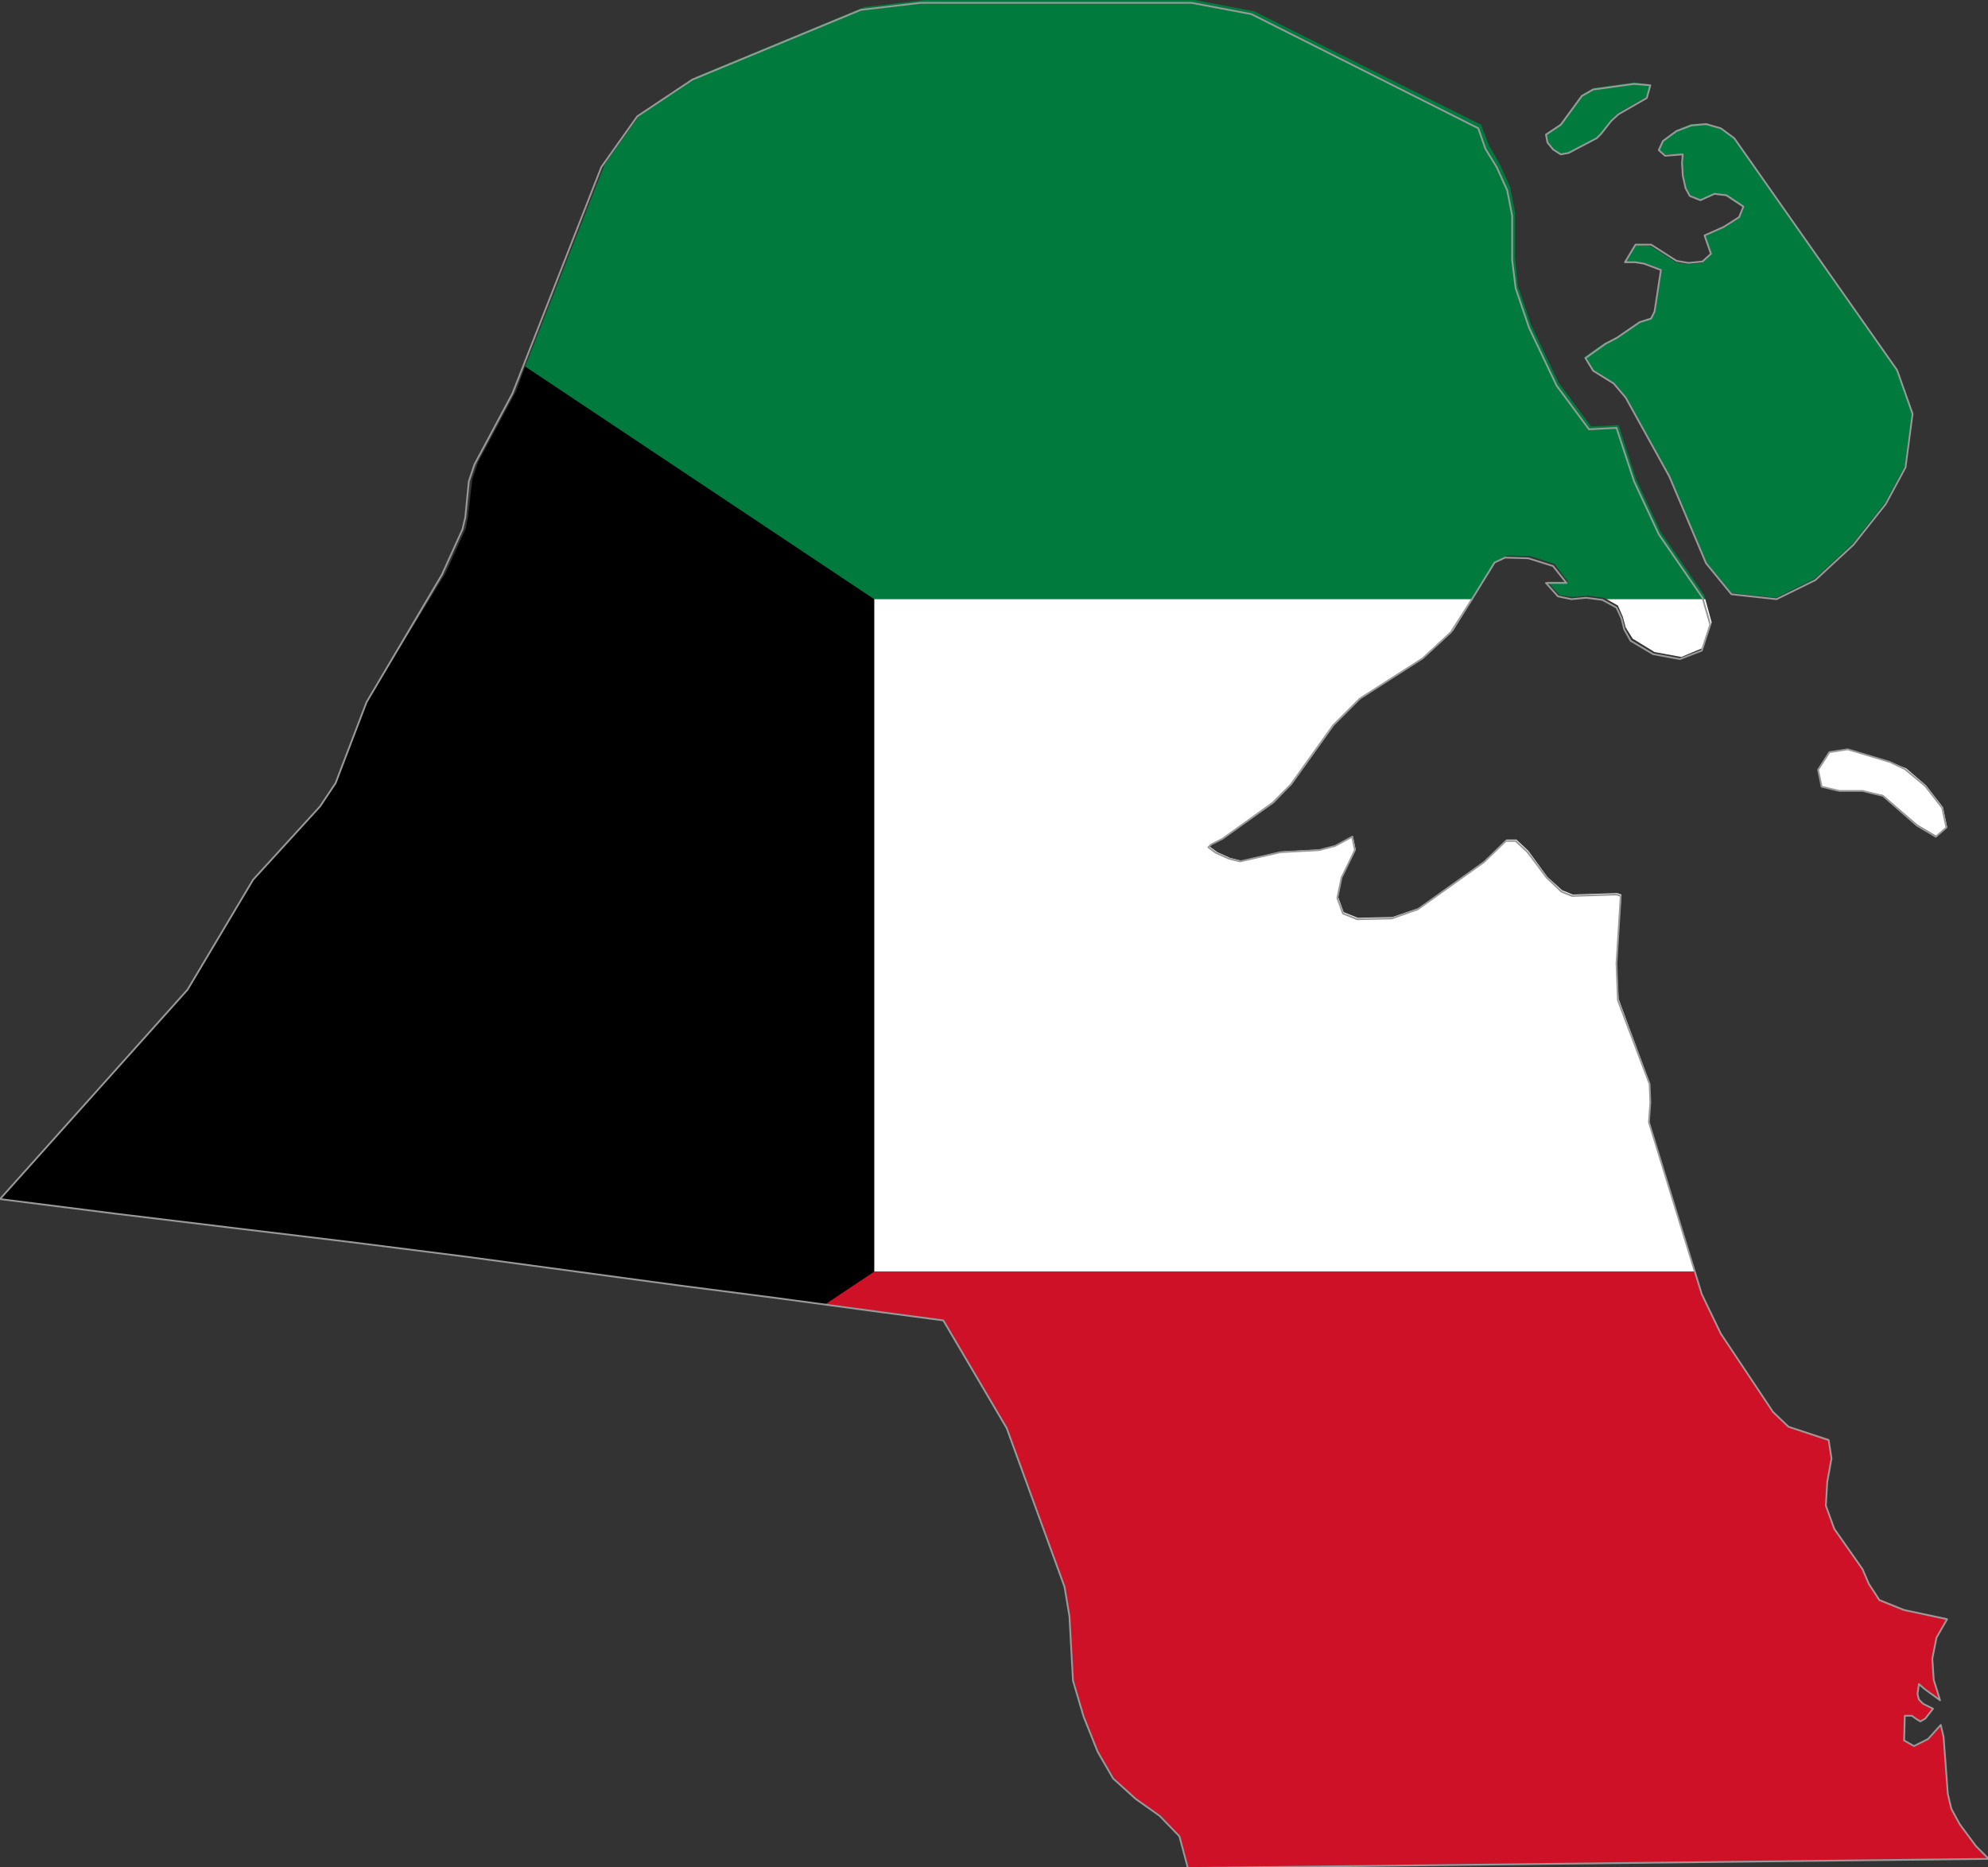 <?xml version="1.0" encoding="utf-8"?>

<svg version="1.2" baseProfile="tiny" xmlns="http://www.w3.org/2000/svg" xmlns:xlink="http://www.w3.org/1999/xlink" x="0px"
	 y="0px" viewBox="283 162.3 282 264.9" xml:space="preserve">

<rect x="283" y="162.3" width="282" height="264.9" fill="#333333" stroke="none"/>

<g id="Kuwait">
	<g>
		<polygon fill="#007A3D" points="504.4,184.2 505.5,184 509.5,181.8 510.2,181.2 511.6,179.2 512.6,178.3 516.6,176 517.1,174.3
			514.8,174 509,174.8 507.3,175.8 504.3,179.9 502.2,181.3 502.5,182.4 503.3,183.5 		"/>
		<polygon fill="#007A3D" points="518.6,237.8 515.1,230.3 512.6,222.6 508.7,222.8 504.1,216.6 500.2,208.4 498.3,202.8
			497.9,198.7 497.9,192.4 497.2,188.8 495.7,185.5 494.2,182.9 493.1,180 460.9,163.9 452.5,162.3 414.1,162.3 405.6,163.3
			381.7,173.2 373.9,178.4 368.8,185.6 357.5,214.3 407,247.3 491.9,247.3 492,247.1 495.3,241.9 496.8,241.1 500.1,241.2
			503.5,242.3 505.4,244.8 502.5,244.8 504.2,246.7 506.1,247 508.2,246.8 510.5,247.1 510.9,247.3 524.9,247.3 524.8,246.8 		"/>
		<polygon fill="#007A3D" points="528.9,181.8 527,180.4 524.9,179.8 522.8,179.9 520.7,180.8 518.8,182.2 518.2,183.5 519.1,184.2
			521.7,184.2 521.5,185.4 521.7,187.1 522,189 522.7,190.1 524.1,190.7 526.1,189.9 527.8,190.1 530.2,191.7 529.6,193.3
			527.4,194.6 524.7,195.8 525.6,198.4 524.4,199.6 522.4,199.8 520.7,199.5 517.1,197.2 515,197 513.5,199.5 515,199.4
			516.2,199.6 518.6,200.5 517.7,206.4 517.1,207.4 515.5,207.9 512.3,210.1 510.5,211 507.7,213 508.8,214.8 511.8,216.6
			513.5,218.6 519.7,229.7 524.9,242 528.5,246.4 534.9,247.1 540.4,244.4 545.8,239.4 550.4,233.6 553.2,228.4 554.2,220.8
			552,214.7 		"/>
		<polygon fill="#FFFFFF" points="407,342.7 523.4,342.7 516.9,321.3 517.1,318.5 517,315.9 512.6,304 512.3,298.8 513,289.2
			512.4,289 506.1,289.2 504.6,288.6 502.5,286.7 499.8,283 498.1,281.4 496.7,281.4 493.7,284.4 484.3,291.1 480.5,292.4
			475.6,292.5 473.6,291.7 472.8,289.5 473.4,286.6 475.3,282.8 474.9,280.9 472.6,282.2 470.3,282.8 464.8,283.1 459.1,284.4
			457.5,284 455.7,283.2 454.6,282.4 455,282 456.6,281.2 463.7,276.2 466.3,273.5 472.3,265.1 476.1,261.3 485.1,255.5
			489.1,251.8 491.9,247.3 407,247.3 		"/>
		<polygon fill="#FFFFFF" points="512.5,248.2 513.2,249.8 513.6,251.3 514.6,252.9 517.7,254.8 521.5,255.5 524.6,254.2
			525.8,250.6 524.9,247.3 510.9,247.3 		"/>
		<polygon fill="#FFFFFF" points="556.2,273.7 553.4,271.3 551.1,270.4 545.1,268.6 542.6,269 540.9,271.5 541.4,273.9 543.9,274.5
			547.2,274.5 550.1,275.1 555,279.3 557.7,280.9 559.2,279.6 558.6,276.8 		"/>
		<polygon fill="#CE1126" points="400.1,347.3 408.4,348.4 416.7,349.5 416.8,349.5 425.8,364.8 434,387.3 434.7,391.5 435.3,400.6
			436.7,405.7 438.7,410.7 441,414.5 444.1,417.5 447.6,419.8 450.3,422.7 451.6,427.2 459.5,427.1 485.9,426.8 512.3,426.6
			538.7,426.3 565.1,426 563.3,424.2 561,421.1 559.8,418.9 559.2,416.8 558.7,408.7 558.2,407 556.5,409 554.5,410.1 553.1,409.2
			553.2,405.7 554.2,405.7 554.9,406.2 555.4,406.5 556.2,406.1 557.2,404.7 555.8,403.9 555.2,403.3 555,402.5 555.2,401.1
			556,401.8 558.2,403.4 557.4,400.6 557.2,397.5 557.8,394.5 559.2,391.9 553.1,390.6 549.6,389.1 548.1,386.8 547.2,384.8
			543.2,379 542,375.7 542.2,372.3 542.8,369 542.4,366.4 536.6,364.6 534.4,362.4 527,351.4 524.4,345.7 523.4,342.7 407,342.7
			"/>
		<polygon points="407,247.3 357.5,214.3 356.2,217.8 350.8,227.9 350,230.3 349.4,235.5 349.1,237.2 346.2,243.6 335,261.9
			330.7,273.4 328.4,276.8 318.9,287.1 309.6,302.8 283,332.4 299.6,334.5 316.2,336.5 332.7,338.6 349.3,340.6 364.1,342.6
			378.9,344.6 393.6,346.5 400.1,347.3 407,342.7 		"/>
	</g>
	<path fill="none" stroke="#999999" stroke-width="0.25" stroke-linecap="round" stroke-linejoin="round" d="M503.3,183.5l1.1,0.7
		l1.1-0.2l4-2.1l0.6-0.6l1.5-1.9l1-0.9l4-2.3l0.5-1.8l-2.3-0.2l-5.8,0.8l-1.6,0.9l-3,4.1l-2.1,1.4l0.2,1.1L503.3,183.5z
		 M551.1,270.4l-6-1.8l-2.6,0.4l-1.6,2.5l0.5,2.4l2.5,0.6h3.3l2.9,0.7l4.8,4.2l2.7,1.6l1.5-1.3l-0.6-2.8l-2.4-3.1l-2.9-2.4
		L551.1,270.4z M521.7,184.2l-0.1,1.2l0.1,1.8l0.4,1.8l0.6,1.1l1.5,0.6l2-0.9l1.7,0.2l2.4,1.6l-0.6,1.5l-2.2,1.4l-2.7,1.2l0.9,2.6
		l-1.2,1.1l-2,0.2l-1.7-0.3l-3.6-2.3L515,197l-1.5,2.5l1.5,0l1.2,0.2l2.4,0.9l-0.9,5.9l-0.5,1l-1.6,0.5l-3.2,2.2l-1.7,0.9l-2.8,2
		l1.1,1.8l2.9,1.8l1.7,2l6.2,11.2l5.2,12.3l3.6,4.4l6.4,0.7l5.5-2.7l5.4-5l4.6-5.8l2.8-5.2l1-7.6l-2.2-6.2l-23.1-32.9l-1.9-1.4
		l-2.1-0.6l-2.1,0.2l-2.1,0.8l-1.9,1.4l-0.6,1.3l0.9,0.8L521.7,184.2z M563.3,424.2l-2.3-3.1l-1.2-2.2l-0.5-2.1l-0.6-8.1l-0.4-1.7
		l-1.8,2l-2,1l-1.4-0.8l0.1-3.5h1l0.7,0.5l0.5,0.3l0.7-0.4l1.1-1.4l-1.4-0.7l-0.6-0.6l-0.2-0.8l0.2-1.4l0.8,0.7l2.2,1.6l-0.9-2.9
		l-0.2-3l0.6-3l1.5-2.6l-6.1-1.3l-3.5-1.4l-1.5-2.3l-0.9-2.1l-4-5.7l-1.2-3.3l0.2-3.4l0.6-3.3l-0.4-2.6l-5.7-1.9l-2.2-2.1l-7.4-11.1
		l-2.7-5.6l-7.5-24.4l0.2-2.8l-0.1-2.6l-4.5-11.9l-0.2-5.2l0.6-9.6l-0.6-0.2l-6.3,0.2l-1.5-0.6l-2.1-2l-2.7-3.6l-1.7-1.6l-1.4,0
		l-3.1,3l-9.4,6.7l-3.7,1.3l-4.9,0.1l-2-0.8l-0.8-2.2l0.6-2.9l1.9-3.9l-0.4-1.9l-2.4,1.3l-2.3,0.6l-5.5,0.3l-5.7,1.3l-1.6-0.4
		l-1.8-0.8l-1.1-0.8l0.4-0.4l1.6-0.8l7.1-5.1l2.6-2.6l6-8.4l3.8-3.8l8.9-5.7l4-3.7l3-4.7l3.2-5.2l1.5-0.7l3.3,0.1l3.5,1.1l1.9,2.4
		h-2.9l1.7,1.9l1.9,0.4l2.1-0.2l2.3,0.3l2,1.1l0.7,1.5l0.4,1.6l0.9,1.6l3.2,1.9l3.8,0.7l3.1-1.2l1.2-3.7l-1.1-3.8l-6.2-9l-3.5-7.5
		l-2.5-7.6l-3.9,0.2l-4.6-6.2l-3.9-8.2l-1.9-5.6l-0.5-4v-6.3l-0.7-3.6l-1.5-3.3l-1.6-2.6l-1-2.9l-32.2-16.2l-8.5-1.6h-38.4l-8.5,1
		l-23.9,9.9l-7.8,5.2l-5.1,7.2l-12.6,32.1l-5.4,10.1l-0.8,2.4l-0.5,5.1l-0.4,1.7l-2.9,6.4L335,261.9l-4.4,11.5l-2.2,3.3l-9.5,10.4
		l-9.3,15.6L283,332.4l16.6,2.1l16.5,2l16.6,2l16.6,2.1l14.8,2l14.8,2l14.7,1.9l14.8,2l8.3,1.1h0.1l9,15.3l8.2,22.5l0.7,4.2l0.5,9.1
		l1.5,5.1l2,5l2.2,3.8l3.2,2.9l3.4,2.4l2.8,2.9l1.2,4.5l8-0.1l26.4-0.3l26.4-0.3l26.4-0.3l26.4-0.3L563.3,424.2z"/>
</g>

</svg>
